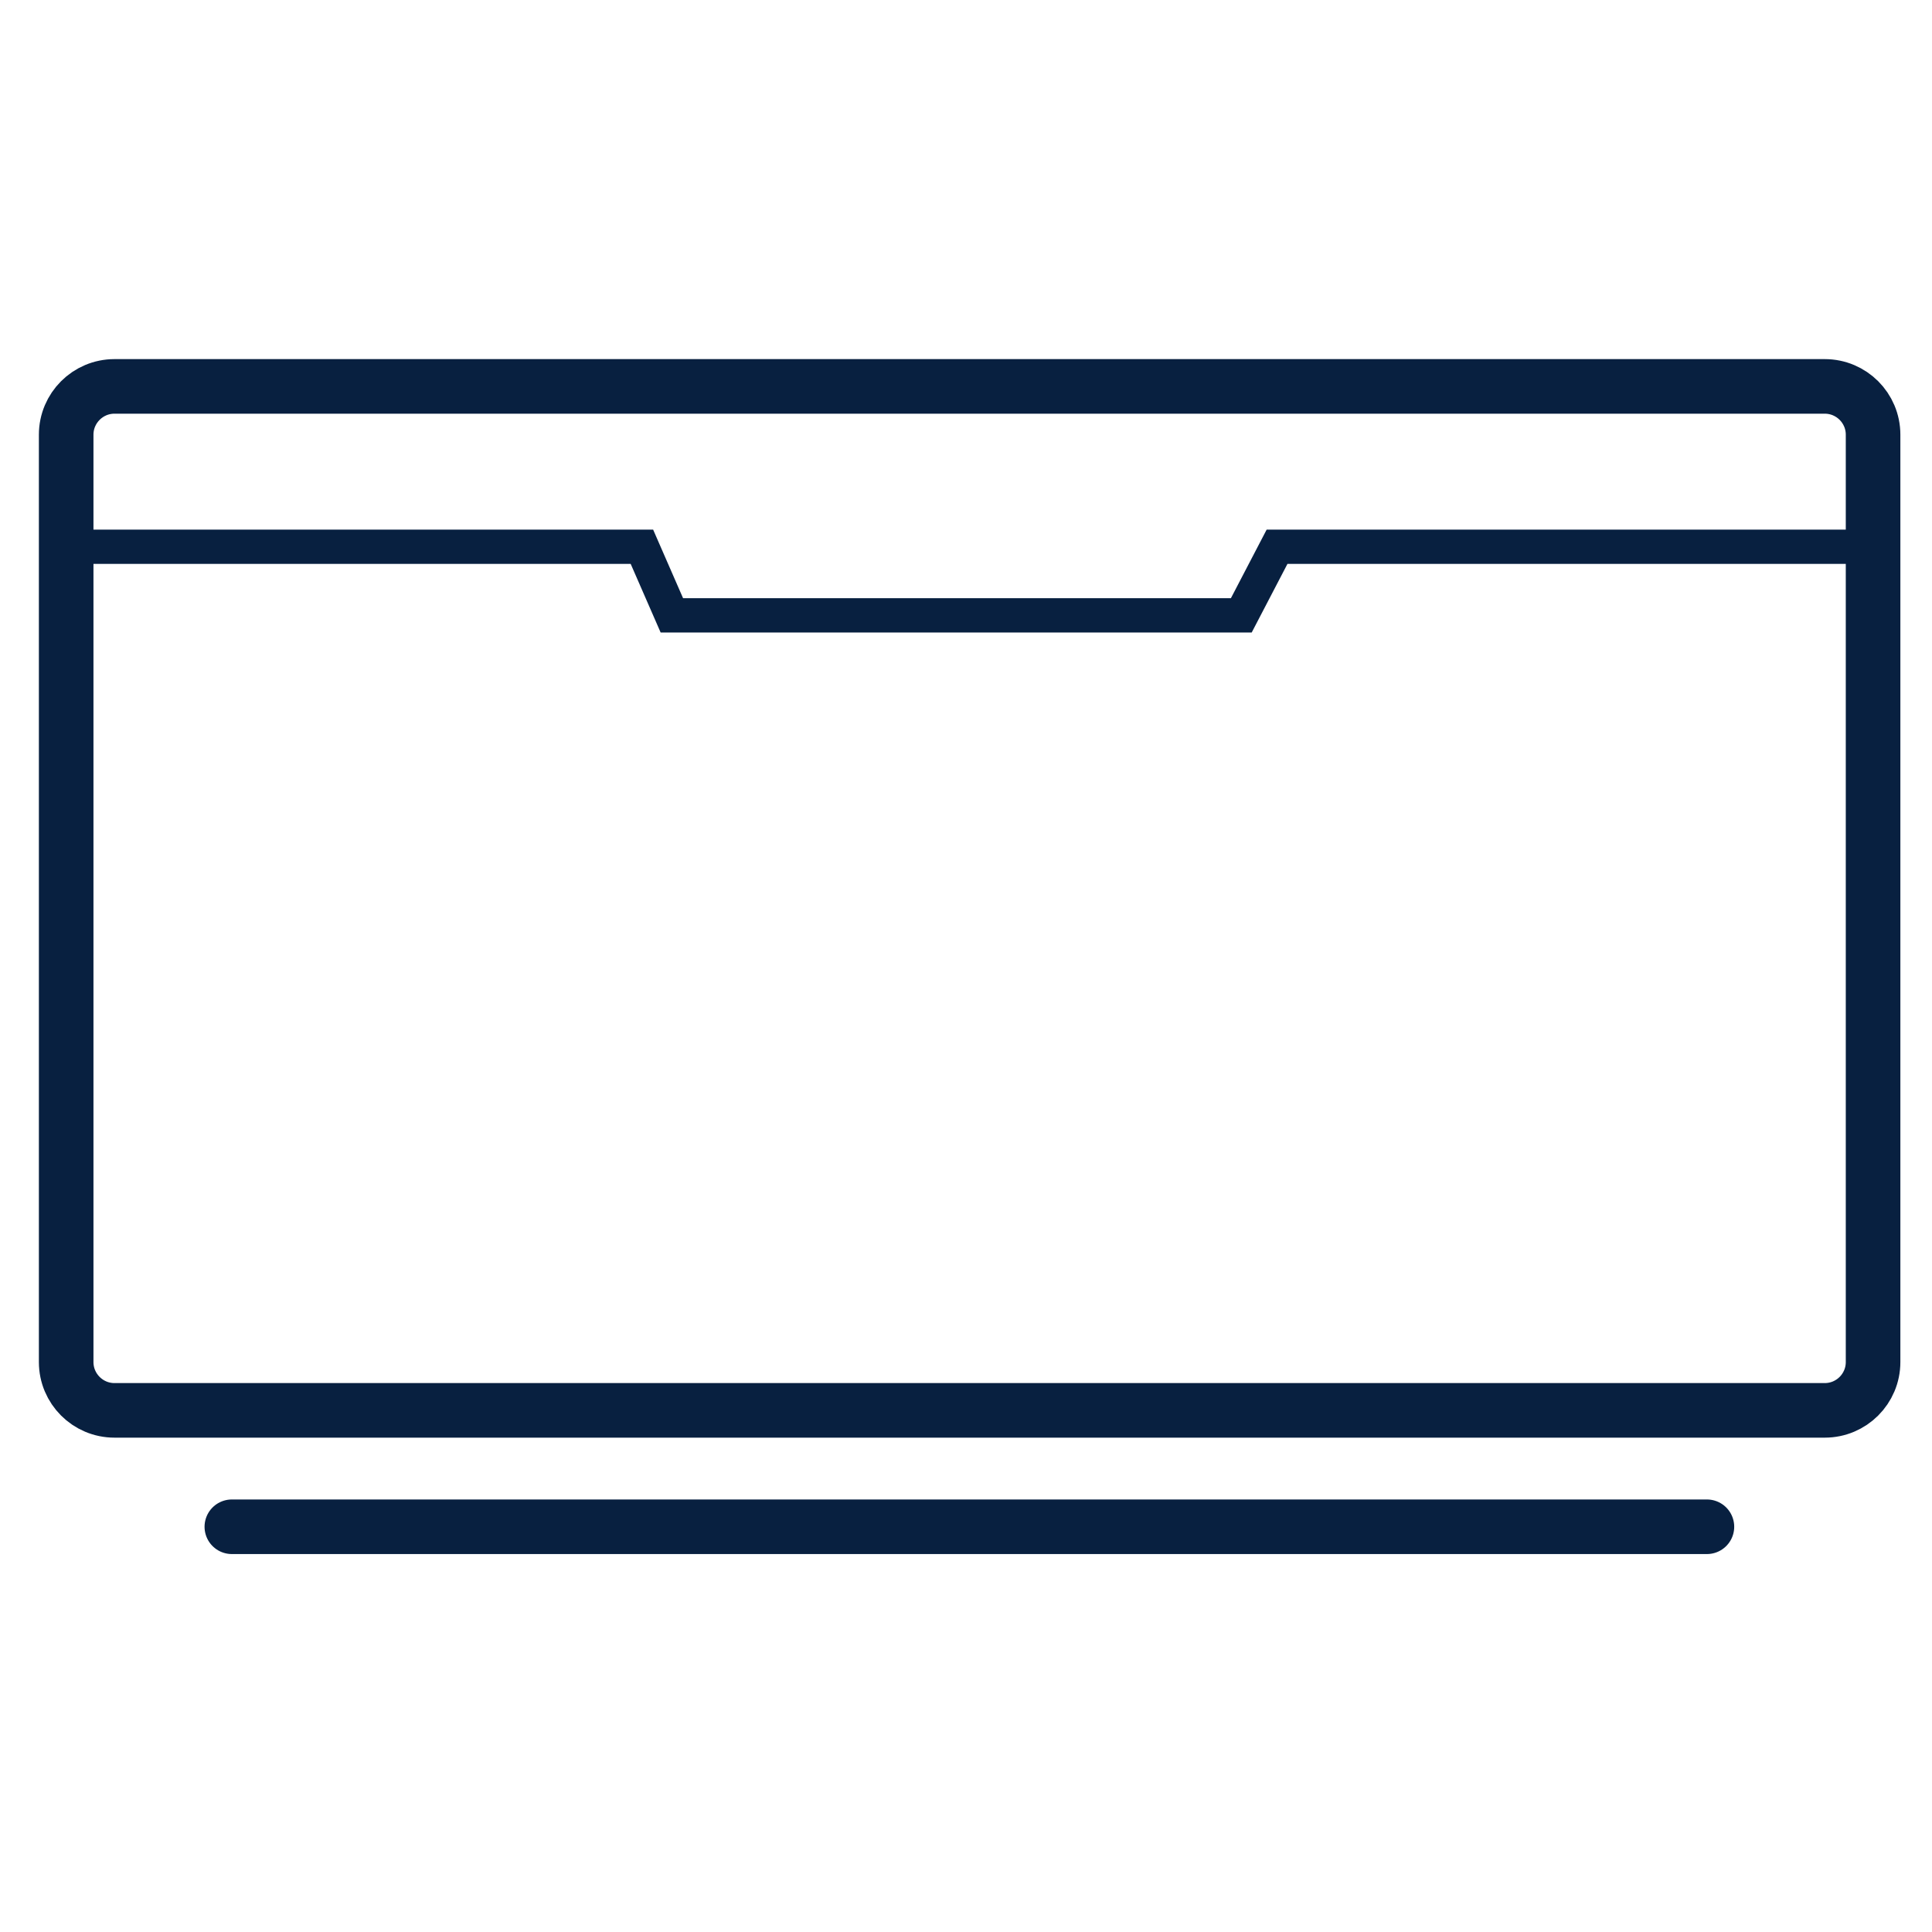 <svg width="40" height="40" viewBox="0 0 40 40" fill="none" xmlns="http://www.w3.org/2000/svg">
<path d="M37.78 8H2.37C1.818 8 1.37 8.448 1.37 9V28.2C1.37 28.752 1.818 29.2 2.37 29.2H37.78C38.332 29.2 38.78 28.752 38.78 28.2V9C38.78 8.448 38.332 8 37.78 8Z" stroke="#082040" stroke-width="1.13"/>
<path d="M4.8 31.61H35.34" stroke="#082040" stroke-width="1.13" stroke-linecap="round"/>
<path d="M1 11.32H13.29L13.91 12.74H25.7L26.44 11.32H38.69" stroke="#082040" stroke-width="0.71"/>
</svg>
